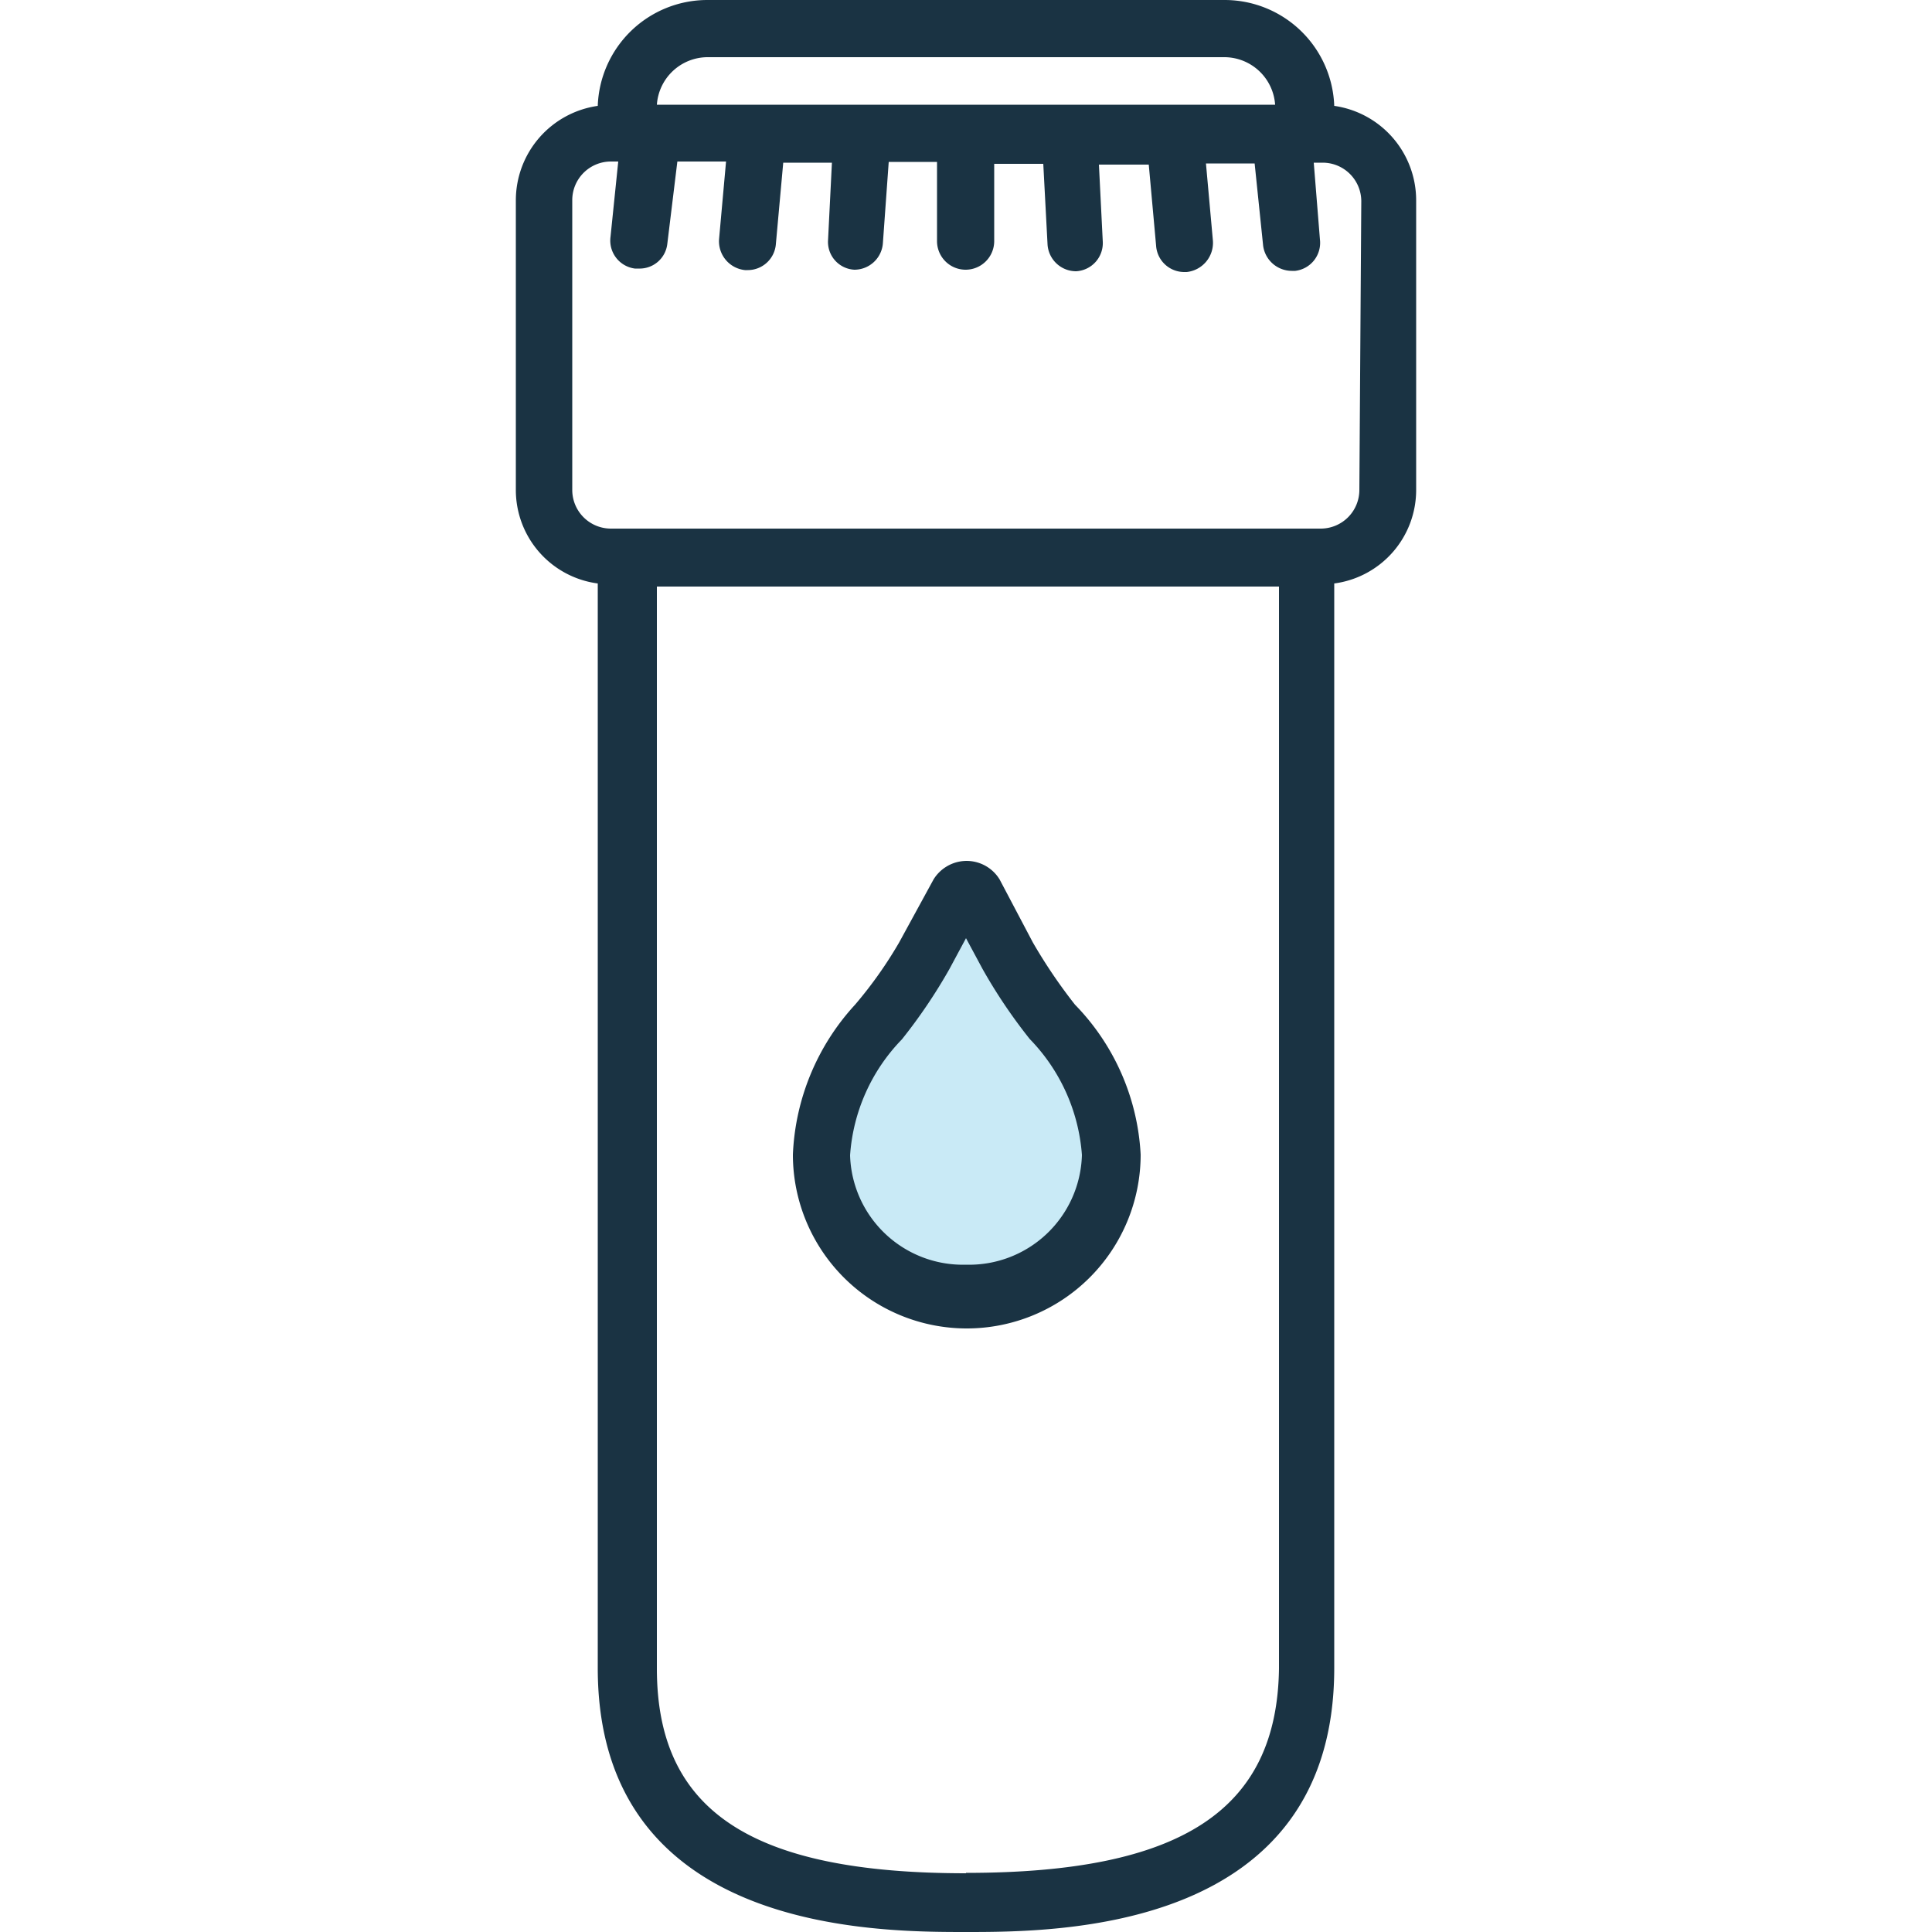 <svg id="Layer_1" data-name="Layer 1" xmlns="http://www.w3.org/2000/svg" viewBox="0 0 50 50"><defs><style>.cls-1{fill:#c9eaf6;}.cls-2{fill:#1a3343;}</style></defs><title>filtered-water</title><path class="cls-1" d="M27.24,26.46a12.51,12.51,0,0,1-1.14-1.72l-.88-1.62a.22.22,0,0,0-.29-.1.17.17,0,0,0-.1.1l-.89,1.62a11.75,11.75,0,0,1-1.14,1.73,5.61,5.61,0,0,0-1.49,3.42,3.75,3.75,0,0,0,7.49,0A5.53,5.53,0,0,0,27.24,26.46Z"/><path class="cls-2" d="M26.73,24.39l-.86-1.63a1,1,0,0,0-1.38-.33,1,1,0,0,0-.33.33l-.89,1.63A10.92,10.92,0,0,1,22.13,26a6.1,6.1,0,0,0-1.61,3.88,4.48,4.48,0,0,0,9,0A6,6,0,0,0,27.82,26,13.61,13.61,0,0,1,26.73,24.39ZM25,32.73a2.92,2.92,0,0,1-3-2.83,4.77,4.77,0,0,1,1.34-3,13.83,13.83,0,0,0,1.23-1.82l.43-.8.43.8a13.66,13.66,0,0,0,1.22,1.81h0a4.8,4.8,0,0,1,1.35,3A2.92,2.92,0,0,1,25,32.73Z"/><path class="cls-2" d="M34.53,2.74A2.84,2.84,0,0,0,31.7,0H18.3a2.84,2.84,0,0,0-2.83,2.74,2.47,2.47,0,0,0-2.12,2.44v7.49a2.44,2.44,0,0,0,2.12,2.43V43.17C15.47,50,22.64,50,25,50s9.53,0,9.53-6.83V15.1a2.44,2.44,0,0,0,2.12-2.43V5.18A2.47,2.47,0,0,0,34.53,2.74ZM18.3,1.48H31.7A1.32,1.32,0,0,1,33,2.71H17A1.32,1.32,0,0,1,18.3,1.48Zm6.7,47c-5.57,0-8-1.62-8-5.3v-28h16.1v28C33.05,46.85,30.57,48.47,25,48.47Zm10.18-35.8a1,1,0,0,1-1,1H15.81a1,1,0,0,1-1-1V5.18a1,1,0,0,1,1-1H16L15.8,6.13a.73.73,0,0,0,.63.82h.1a.72.72,0,0,0,.74-.64l.26-2.13h1.26l-.18,2a.75.75,0,0,0,.67.81h.07a.73.73,0,0,0,.73-.68l.19-2.1h1.26l-.1,2a.72.72,0,0,0,.68.77h0a.74.74,0,0,0,.74-.7L23,4.19h1.25V6.24a.74.74,0,1,0,1.48,0v-2H27l.11,2.08a.74.74,0,0,0,.74.7h0a.73.73,0,0,0,.69-.76v0l-.1-2h1.29l.19,2.1a.73.73,0,0,0,.73.68h.06a.76.76,0,0,0,.68-.81h0l-.18-2h1.26l.22,2.13a.75.75,0,0,0,.74.65h.09a.73.73,0,0,0,.64-.81h0L34,4.21h.23a1,1,0,0,1,1,1h0Z"/></svg>